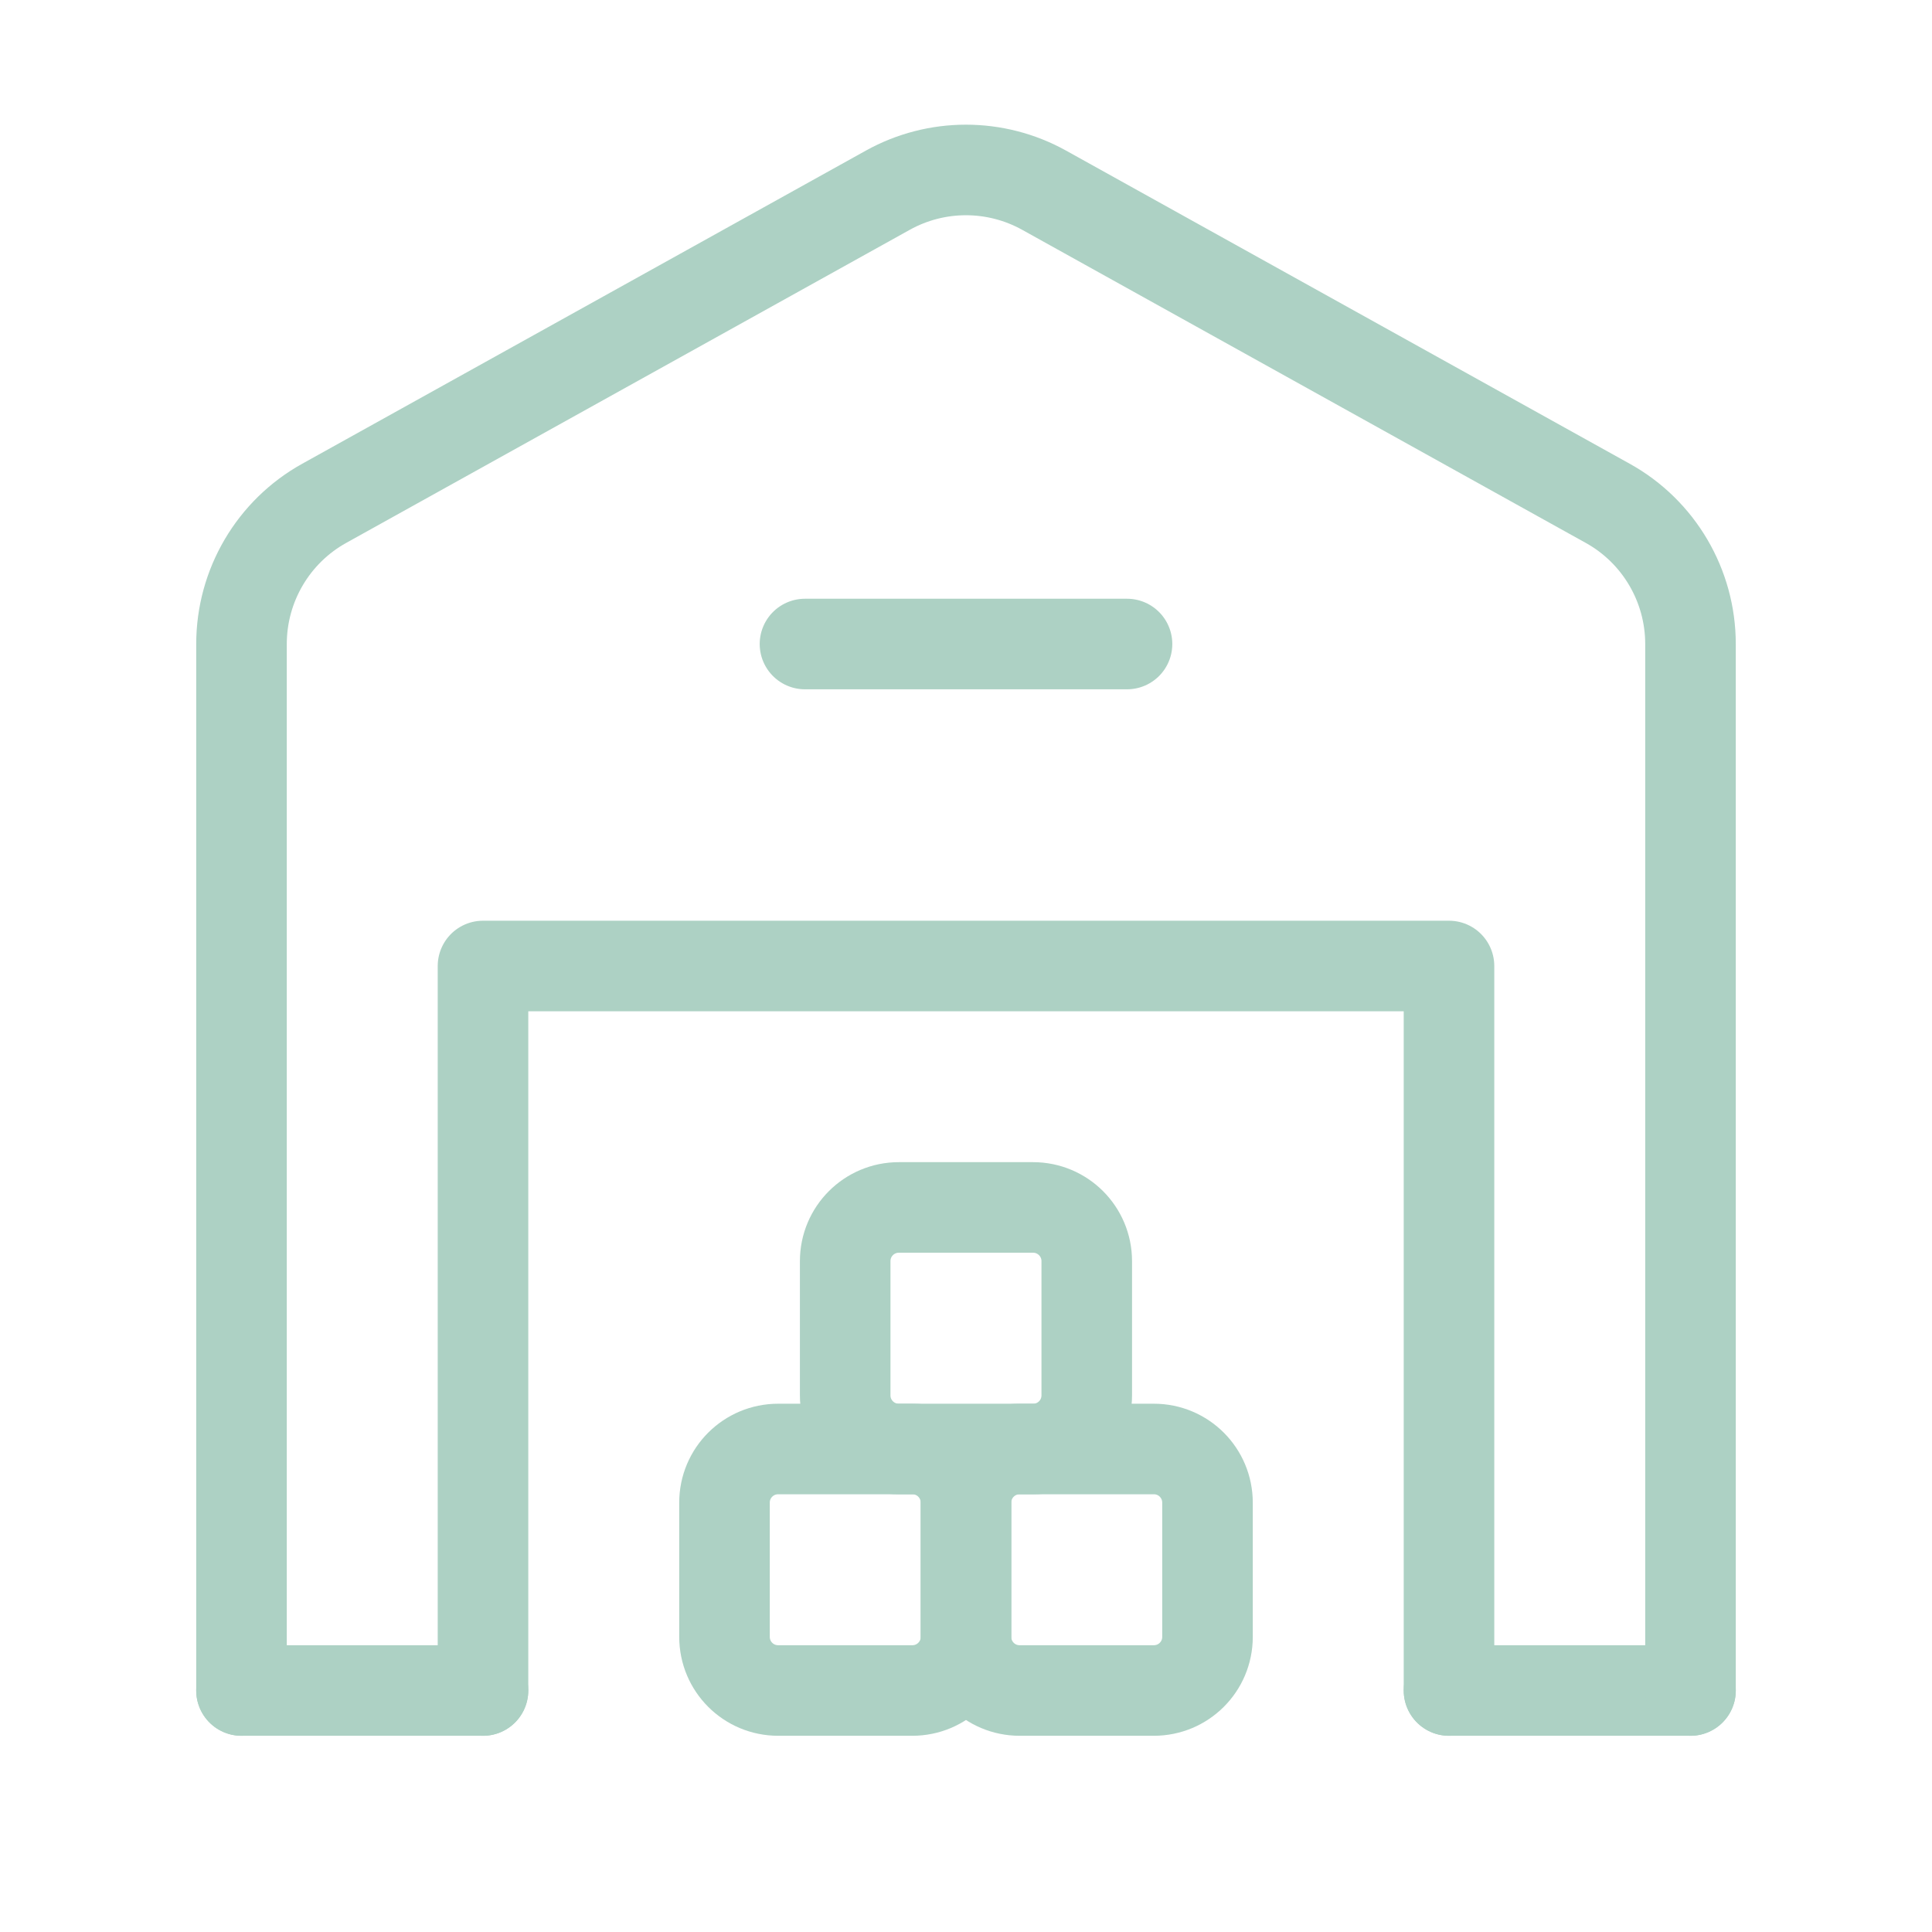 <svg xmlns="http://www.w3.org/2000/svg" width="32" height="32" viewBox="0 0 32 32" fill="none"><path d="M28 28H24" stroke="#ADD1C4" stroke-width="1.5" stroke-linecap="round" stroke-linejoin="round"></path><path d="M4 28H8" stroke="#ADD1C4" stroke-width="1.5" stroke-linecap="round" stroke-linejoin="round"></path><path d="M24 28V16H8V28" stroke="#ADD1C4" stroke-width="1.5" stroke-linecap="round" stroke-linejoin="round"></path><path d="M13.333 10.667H18.667" stroke="#ADD1C4" stroke-width="1.5" stroke-linecap="round" stroke-linejoin="round"></path><path d="M28 28V10.667C28 9.699 27.475 8.805 26.628 8.336L17.295 3.151C16.489 2.703 15.509 2.703 14.704 3.151L5.371 8.336C4.525 8.805 4 9.699 4 10.667V28" stroke="#ADD1C4" stroke-width="1.5" stroke-linecap="round" stroke-linejoin="round"></path><path fill-rule="evenodd" clip-rule="evenodd" d="M19.111 28H16.888C16.397 28 16 27.603 16 27.111V24.888C16 24.397 16.397 24 16.889 24H19.112C19.603 24 20 24.397 20 24.889V27.112C20 27.603 19.603 28 19.111 28Z" stroke="#ADD1C4" stroke-width="1.5" stroke-linecap="round" stroke-linejoin="round"></path><path fill-rule="evenodd" clip-rule="evenodd" d="M15.111 28H12.889C12.397 28 12 27.603 12 27.111V24.888C12 24.397 12.397 24 12.889 24H15.112C15.603 24 16 24.397 16 24.889V27.112C16 27.603 15.603 28 15.111 28Z" stroke="#ADD1C4" stroke-width="1.5" stroke-linecap="round" stroke-linejoin="round"></path><path fill-rule="evenodd" clip-rule="evenodd" d="M17.111 24H14.888C14.397 24 13.999 23.603 13.999 23.111V20.888C13.999 20.397 14.396 19.999 14.888 19.999H17.111C17.601 19.999 18 20.396 18 20.888V23.111C18 23.603 17.603 24 17.111 24Z" stroke="#ADD1C4" stroke-width="1.5" stroke-linecap="round" stroke-linejoin="round"></path></svg>